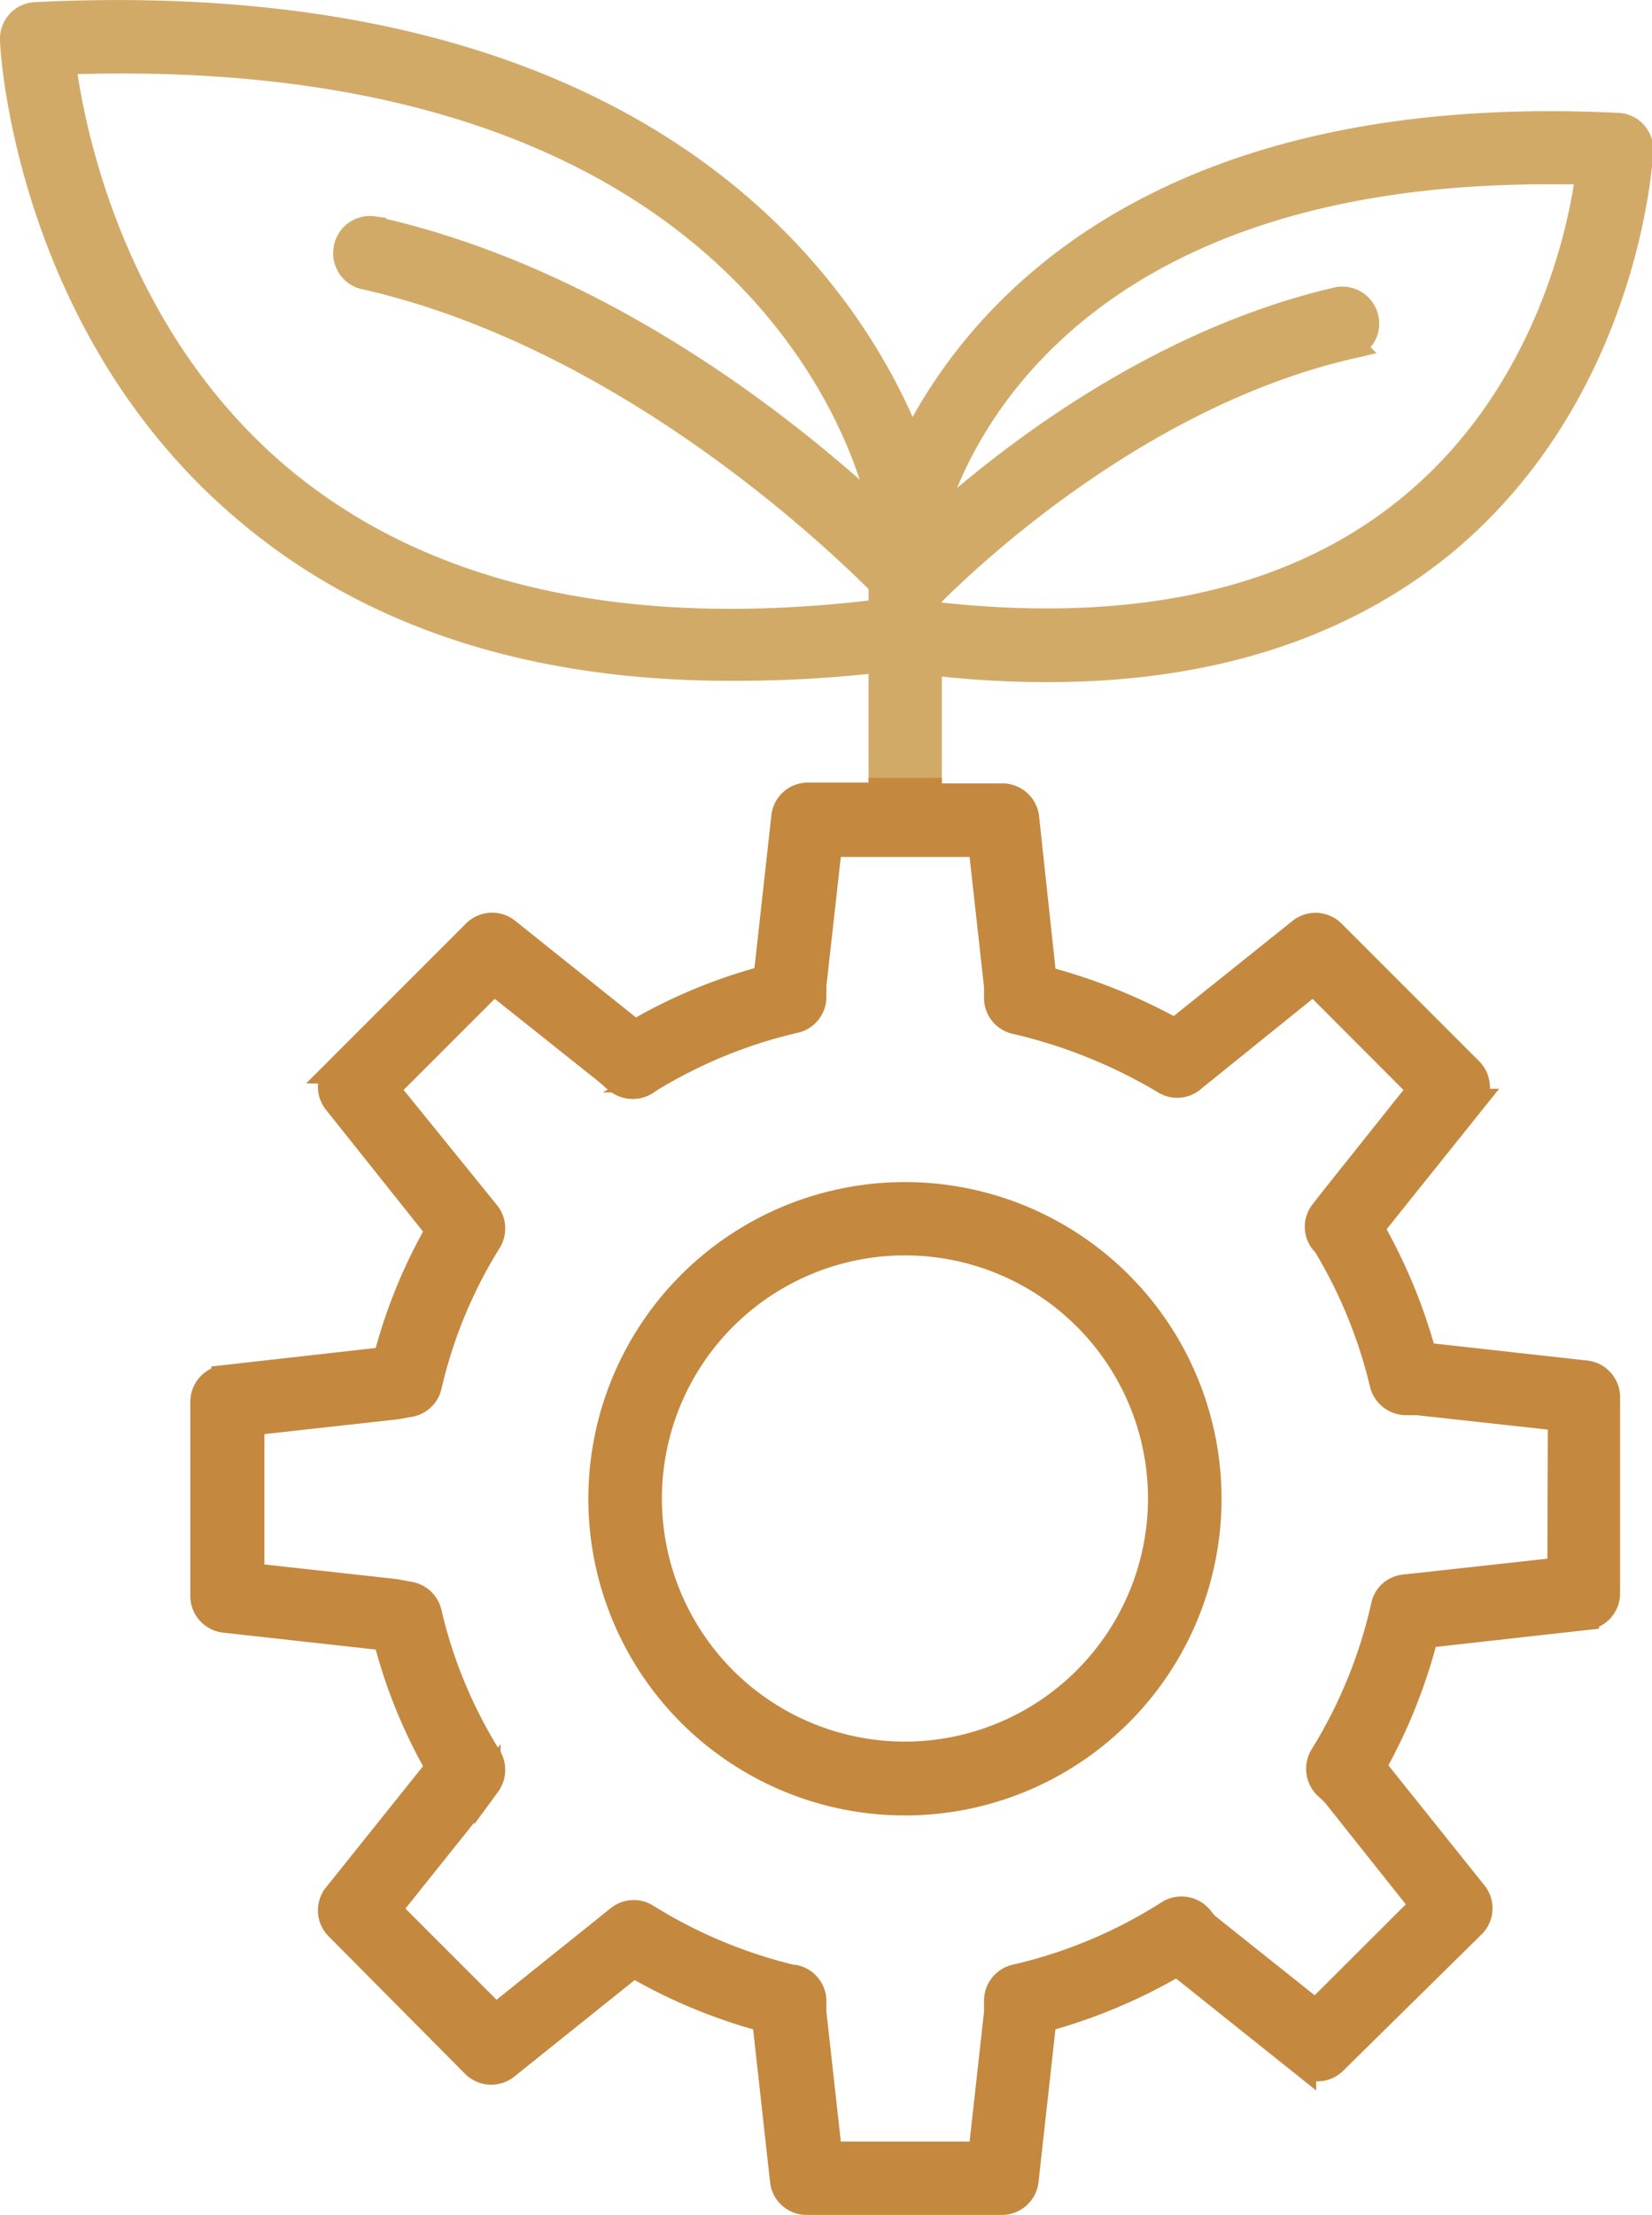 <svg xmlns="http://www.w3.org/2000/svg" viewBox="0 0 62.67 84">
  <defs>
    <style>
      .cls-1 {
        fill: none;
      }

      .cls-2 {
        fill: #c4883f;
        stroke: #c4883f;
      }

      .cls-2, .cls-3 {
        stroke-miterlimit: 10;
      }

      .cls-3 {
        fill: #d2aa68;
        stroke: #d2aa68;
      }
    </style>
  </defs>
  <g id="Layer_2" data-name="Layer 2">
    <g id="_1" data-name="1">
      <g>
        <path class="cls-1" d="M2.37,2.33C2.71,5,4.26,12.86,10.71,18.2c5.46,4.52,13.09,6.21,22.74,5V22.13c-1.42-1.44-9.57-9.41-19.7-11.74a.9.9,0,0,1-.61-1,.89.89,0,0,1,1-.76c9,2.08,16.38,8.23,19.38,11l0-.08a.86.86,0,0,1-.11-.28C33.3,18.6,29.74,1.35,2.37,2.33Z"/>
        <path class="cls-1" d="M53.56,19.21C58.66,15,60,8.81,60.28,6.52c-.54,0-1.07,0-1.59,0-19.51,0-23,11.81-23.43,13.6,2.67-2.45,8.47-7.09,15.54-8.72a.9.9,0,0,1,1,.62.89.89,0,0,1-.58,1.12c-8.12,1.87-14.66,8.18-16,9.5v.69C43,24.23,49.16,22.86,53.56,19.21Z"/>
        <path class="cls-1" d="M34.32,47.12a9.72,9.72,0,1,0,0,19.43h0a9.73,9.73,0,0,0,9.71-9.71h0A9.71,9.71,0,0,0,34.32,47.12Z"/>
        <path class="cls-1" d="M53.31,53.18a.91.91,0,0,1-.86-.69,18.57,18.57,0,0,0-2.17-5.3A.88.88,0,0,1,50.17,46l.31-.4v0l3.42-4.29L49.83,37.2l-4.56,3.68a.89.89,0,0,1-1.08.11,19.68,19.68,0,0,0-5.66-2.31.89.89,0,0,1-.7-.87v-.44L37.23,32H31.45l-.61,5.41v.44a.89.89,0,0,1-.7.87,18.6,18.6,0,0,0-5.5,2.25l-.13.09a.92.92,0,0,1-1.1-.05L23,40.61l-4.26-3.4L14.64,41.3,18.43,46a.91.91,0,0,1,.05,1,18.1,18.1,0,0,0-2.28,5.51.89.89,0,0,1-.72.68l-.51.09-5.5.61v5.79l5.44.6.6.11a.9.9,0,0,1,.69.68,18,18,0,0,0,2.28,5.49.91.91,0,0,1-.05,1l-.34.46-3.44,4.3,4.09,4.09,4.69-3.76a.89.89,0,0,1,1-.07A18.71,18.71,0,0,0,30,75l.18,0a.9.9,0,0,1,.69.86v.44l.6,5.4h5.78l.6-5.4v-.45a.9.9,0,0,1,.69-.87,18.42,18.42,0,0,0,5.82-2.44.91.91,0,0,1,1.17.18l.21.26,4.21,3.36L54,72.26,50.63,68l-.31-.29a.91.91,0,0,1-.13-1.11,18.48,18.48,0,0,0,2.33-5.71.87.87,0,0,1,.78-.69l.47-.05,5.44-.6V53.78l-5.45-.6Zm-7.47,3.66a11.51,11.51,0,1,1-11.5-11.51,11.5,11.5,0,0,1,11.5,11.51Z"/>
        <path class="cls-2" d="M34.34,45.33a11.51,11.51,0,1,0,11.5,11.51h0A11.51,11.51,0,0,0,34.34,45.33Zm9.71,11.51a9.73,9.73,0,0,1-9.71,9.71h0a9.72,9.72,0,1,1,9.71-9.72Z"/>
        <path class="cls-3" d="M35.23,25.1a37.94,37.94,0,0,0,4.52.27c6.09,0,11.11-1.6,15-4.78,6.94-5.76,7.45-14.52,7.47-14.88a.9.9,0,0,0-.23-.64.87.87,0,0,0-.62-.29C43.43,3.9,36.84,12.29,34.57,17,32.63,11.92,25.38-.6,1.35.58a.89.89,0,0,0-.85.93c0,.45.64,11.07,9.06,18,4.66,3.87,10.75,5.81,18.15,5.81A47.81,47.81,0,0,0,33.45,25v5h1.78Zm0-2.49c1.31-1.32,7.85-7.63,16-9.5A.89.89,0,0,0,51.78,12a.9.9,0,0,0-1-.62C43.73,13,37.93,17.64,35.26,20.09c.42-1.79,3.92-13.6,23.43-13.6.52,0,1.05,0,1.59,0C60,8.81,58.66,15,53.56,19.21c-4.4,3.65-10.56,5-18.33,4.09Zm-1.7-2.91c-3-2.82-10.33-9-19.38-11a.89.89,0,0,0-1,.76.9.9,0,0,0,.61,1C23.88,12.72,32,20.69,33.45,22.13v1.09c-9.65,1.19-17.28-.5-22.74-5C4.26,12.86,2.71,5,2.37,2.33c27.37-1,30.93,16.27,31.07,17a.86.86,0,0,0,.11.28Z"/>
        <path class="cls-2" d="M60.2,52.1,54,51.41a20.38,20.38,0,0,0-2-4.84l3.83-4.78a.9.9,0,0,0-.07-1.19l-5.22-5.22a.9.9,0,0,0-1.19-.07l-4.77,3.82a21.62,21.62,0,0,0-5-2L38.92,31a.9.9,0,0,0-.9-.79H35.23V30H33.45v.18h-2.8a.89.89,0,0,0-.89.79l-.68,6.14a19.89,19.89,0,0,0-5,2.08l-4.85-3.88a.9.9,0,0,0-1.19.06l-5.22,5.22a.89.89,0,0,0-.06,1.19l3.89,4.88a19.6,19.6,0,0,0-2,4.92l-6.13.69a.9.9,0,0,0-.8.88v7.38a.9.9,0,0,0,.8.89l6.13.68a19.52,19.52,0,0,0,2,4.93l-3.89,4.86a.89.89,0,0,0,.06,1.19L18,78.3a.9.9,0,0,0,1.19.07l4.84-3.88a20.26,20.26,0,0,0,5,2.08l.68,6.13a.89.89,0,0,0,.89.8H38a.9.9,0,0,0,.9-.8l.68-6.13a20.44,20.44,0,0,0,5.08-2.14l4.77,3.81a.88.88,0,0,0,1.18-.07L55.86,73a.89.89,0,0,0,.06-1.19L52.07,67a20.29,20.29,0,0,0,2-5l6.09-.68a.9.9,0,0,0,.8-.89V53A.9.9,0,0,0,60.2,52.1Zm-1,7.46-5.44.6-.47.05a.87.87,0,0,0-.78.69,18.48,18.48,0,0,1-2.33,5.71.91.91,0,0,0,.13,1.11l.31.29L54,72.26l-4.09,4.08L45.72,73l-.21-.26a.91.91,0,0,0-1.17-.18A18.42,18.42,0,0,1,38.52,75a.9.9,0,0,0-.69.87v.45l-.6,5.4H31.45l-.6-5.4v-.44a.9.9,0,0,0-.69-.86L30,75a18.71,18.71,0,0,1-5.51-2.32.89.89,0,0,0-1,.07l-4.69,3.76-4.09-4.09,3.44-4.3.34-.46a.91.91,0,0,0,.05-1,18,18,0,0,1-2.28-5.49.9.9,0,0,0-.69-.68l-.6-.11-5.44-.6V53.94l5.5-.61.51-.09a.89.89,0,0,0,.72-.68,18.1,18.1,0,0,1,2.28-5.51.91.91,0,0,0-.05-1L14.64,41.3l4.09-4.09L23,40.61l.42.36a.92.92,0,0,0,1.1.05l.13-.09a18.6,18.6,0,0,1,5.5-2.25.89.89,0,0,0,.7-.87v-.44L31.45,32h5.78l.6,5.41v.44a.89.89,0,0,0,.7.87A19.68,19.68,0,0,1,44.19,41a.89.89,0,0,0,1.08-.11l4.56-3.68,4.08,4.09-3.42,4.29v0l-.31.4a.88.88,0,0,0,.11,1.19,18.57,18.57,0,0,1,2.17,5.3.91.91,0,0,0,.86.69h.45l5.45.6Z"/>
      </g>
    </g>
  </g>
</svg>
